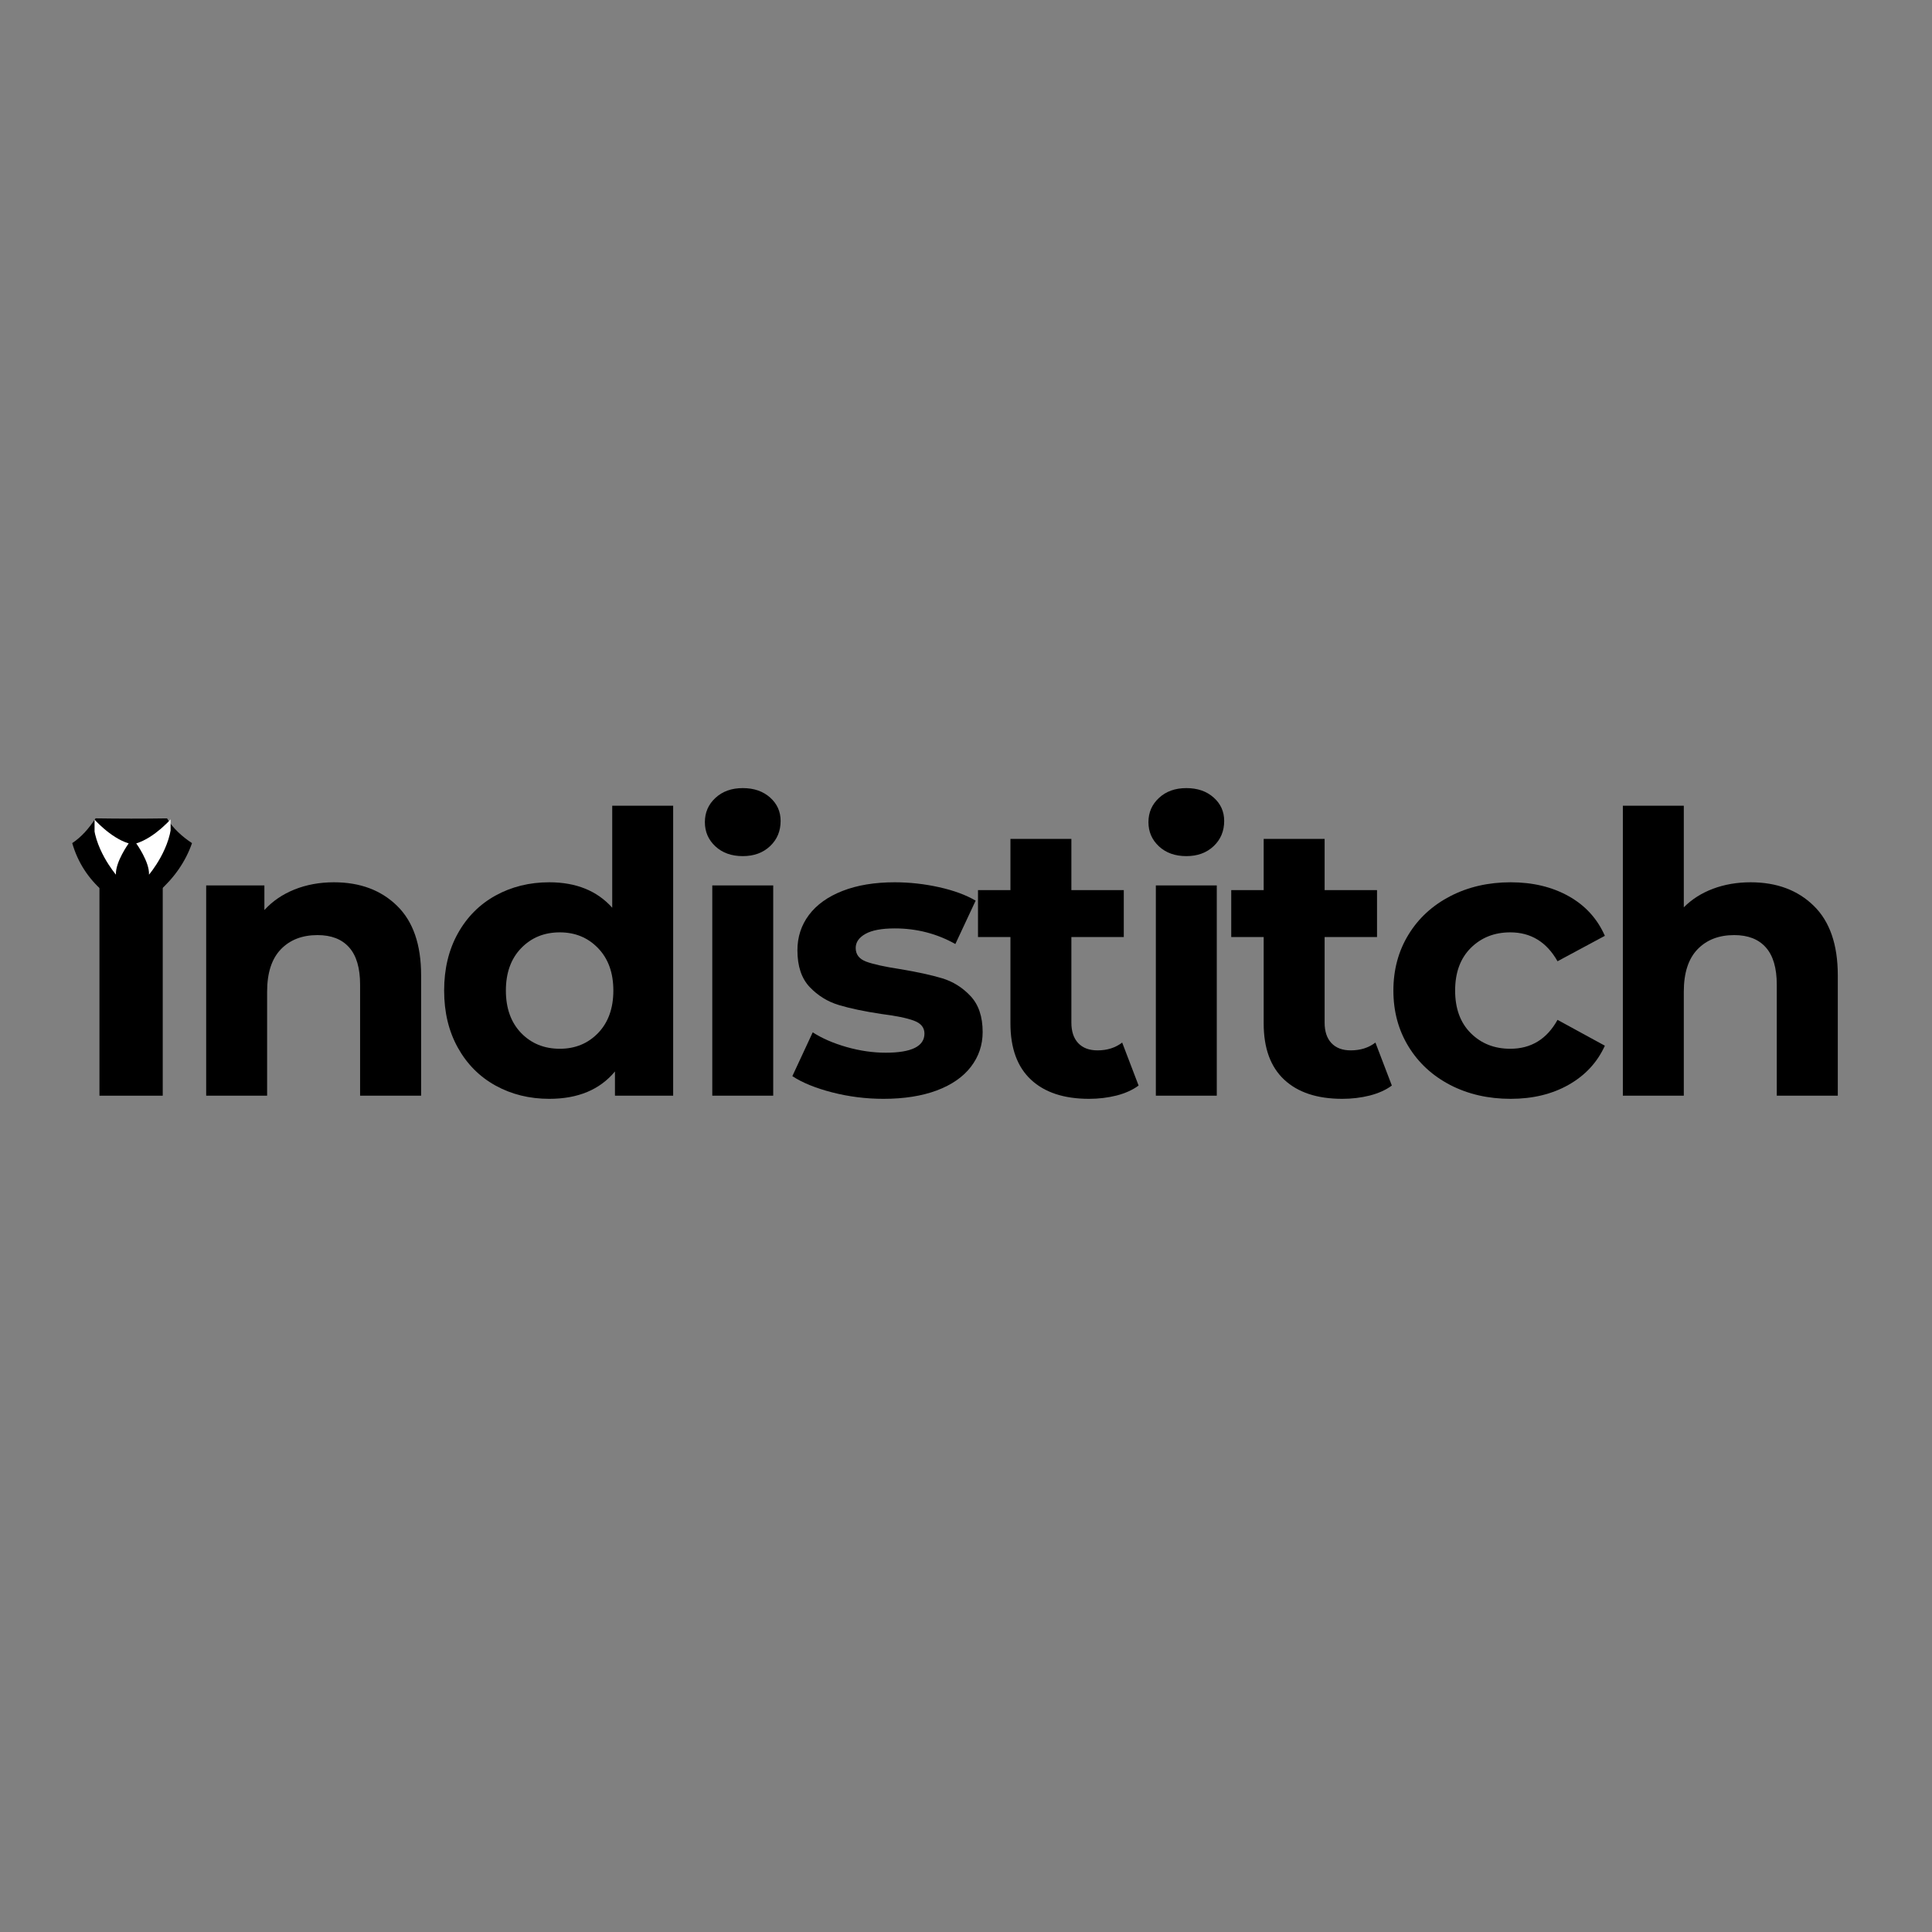 <svg xmlns="http://www.w3.org/2000/svg" xmlns:xlink="http://www.w3.org/1999/xlink" width="500" zoomAndPan="magnify" viewBox="0 0 375 375" height="500" preserveAspectRatio="xMidYMid meet" version="1.0"><rect x="0" y="0" width="375" height="375" fill="#808080" stroke="none"/><defs><g/><clipPath id="eaae0ae8d6"><path d="M 14.02 158.828 L 37.27 158.828 L 37.27 173.078 L 14.02 173.078 Z M 14.02 158.828 " clip-rule="nonzero"/></clipPath><clipPath id="3dd3eca49d"><path d="M 18.355 158.832 L 24.984 158.832 L 24.984 169.77 L 18.355 169.77 Z M 18.355 158.832 " clip-rule="nonzero"/></clipPath><clipPath id="da6debce86"><path d="M 26.434 158.832 L 33.109 158.832 L 33.109 169.77 L 26.434 169.77 Z M 26.434 158.832 " clip-rule="nonzero"/></clipPath></defs><g fill="#000000" fill-opacity="1"><g transform="translate(13.008, 212.673)"><g><path d="M 6.297 -53.094 L 18.578 -53.094 L 18.578 0 L 6.297 0 Z M 6.297 -53.094 "/></g></g></g><g fill="#000000" fill-opacity="1"><g transform="translate(34.551, 212.673)"><g><path d="M 30.266 -41.422 C 35.328 -41.422 39.41 -39.898 42.516 -36.859 C 45.629 -33.828 47.188 -29.328 47.188 -23.359 L 47.188 0 L 35.344 0 L 35.344 -21.547 C 35.344 -24.785 34.633 -27.195 33.219 -28.781 C 31.812 -30.375 29.766 -31.172 27.078 -31.172 C 24.098 -31.172 21.723 -30.25 19.953 -28.406 C 18.18 -26.562 17.297 -23.816 17.297 -20.172 L 17.297 0 L 5.469 0 L 5.469 -40.812 L 16.766 -40.812 L 16.766 -36.031 C 18.328 -37.75 20.27 -39.078 22.594 -40.016 C 24.926 -40.953 27.484 -41.422 30.266 -41.422 Z M 30.266 -41.422 "/></g></g></g><g fill="#000000" fill-opacity="1"><g transform="translate(83.629, 212.673)"><g><path d="M 47.031 -56.281 L 47.031 0 L 35.734 0 L 35.734 -4.703 C 32.797 -1.16 28.547 0.609 22.984 0.609 C 19.141 0.609 15.66 -0.25 12.547 -1.969 C 9.441 -3.688 7.004 -6.141 5.234 -9.328 C 3.461 -12.516 2.578 -16.207 2.578 -20.406 C 2.578 -24.602 3.461 -28.297 5.234 -31.484 C 7.004 -34.672 9.441 -37.125 12.547 -38.844 C 15.66 -40.562 19.141 -41.422 22.984 -41.422 C 28.191 -41.422 32.266 -39.773 35.203 -36.484 L 35.203 -56.281 Z M 25.031 -9.109 C 28.02 -9.109 30.5 -10.129 32.469 -12.172 C 34.438 -14.223 35.422 -16.969 35.422 -20.406 C 35.422 -23.844 34.438 -26.582 32.469 -28.625 C 30.5 -30.676 28.02 -31.703 25.031 -31.703 C 22 -31.703 19.492 -30.676 17.516 -28.625 C 15.547 -26.582 14.562 -23.844 14.562 -20.406 C 14.562 -16.969 15.547 -14.223 17.516 -12.172 C 19.492 -10.129 22 -9.109 25.031 -9.109 Z M 25.031 -9.109 "/></g></g></g><g fill="#000000" fill-opacity="1"><g transform="translate(132.784, 212.673)"><g><path d="M 5.469 -40.812 L 17.297 -40.812 L 17.297 0 L 5.469 0 Z M 11.391 -46.5 C 9.211 -46.5 7.441 -47.129 6.078 -48.391 C 4.711 -49.66 4.031 -51.227 4.031 -53.094 C 4.031 -54.969 4.711 -56.535 6.078 -57.797 C 7.441 -59.066 9.211 -59.703 11.391 -59.703 C 13.555 -59.703 15.32 -59.094 16.688 -57.875 C 18.051 -56.664 18.734 -55.148 18.734 -53.328 C 18.734 -51.359 18.051 -49.727 16.688 -48.438 C 15.32 -47.145 13.555 -46.5 11.391 -46.5 Z M 11.391 -46.5 "/></g></g></g><g fill="#000000" fill-opacity="1"><g transform="translate(152.279, 212.673)"><g><path d="M 19.188 0.609 C 15.801 0.609 12.488 0.191 9.25 -0.641 C 6.02 -1.473 3.441 -2.523 1.516 -3.797 L 5.469 -12.297 C 7.281 -11.129 9.477 -10.176 12.062 -9.438 C 14.645 -8.707 17.172 -8.344 19.641 -8.344 C 24.648 -8.344 27.156 -9.582 27.156 -12.062 C 27.156 -13.227 26.473 -14.062 25.109 -14.562 C 23.742 -15.07 21.645 -15.504 18.812 -15.859 C 15.477 -16.359 12.723 -16.938 10.547 -17.594 C 8.367 -18.25 6.484 -19.41 4.891 -21.078 C 3.297 -22.754 2.5 -25.133 2.5 -28.219 C 2.5 -30.801 3.242 -33.086 4.734 -35.078 C 6.234 -37.078 8.41 -38.633 11.266 -39.75 C 14.117 -40.863 17.492 -41.422 21.391 -41.422 C 24.273 -41.422 27.145 -41.102 30 -40.469 C 32.852 -39.832 35.219 -38.961 37.094 -37.859 L 33.156 -29.438 C 29.562 -31.457 25.641 -32.469 21.391 -32.469 C 18.859 -32.469 16.961 -32.113 15.703 -31.406 C 14.441 -30.695 13.812 -29.785 13.812 -28.672 C 13.812 -27.41 14.492 -26.523 15.859 -26.016 C 17.223 -25.516 19.395 -25.035 22.375 -24.578 C 25.719 -24.023 28.445 -23.43 30.562 -22.797 C 32.688 -22.16 34.531 -21.008 36.094 -19.344 C 37.664 -17.676 38.453 -15.348 38.453 -12.359 C 38.453 -9.836 37.691 -7.586 36.172 -5.609 C 34.66 -3.641 32.453 -2.109 29.547 -1.016 C 26.641 0.066 23.188 0.609 19.188 0.609 Z M 19.188 0.609 "/></g></g></g><g fill="#000000" fill-opacity="1"><g transform="translate(189.22, 212.673)"><g><path d="M 31.781 -1.969 C 30.625 -1.113 29.195 -0.469 27.5 -0.031 C 25.801 0.395 24.02 0.609 22.156 0.609 C 17.301 0.609 13.547 -0.629 10.891 -3.109 C 8.234 -5.586 6.906 -9.227 6.906 -14.031 L 6.906 -30.797 L 0.609 -30.797 L 0.609 -39.906 L 6.906 -39.906 L 6.906 -49.844 L 18.734 -49.844 L 18.734 -39.906 L 28.906 -39.906 L 28.906 -30.797 L 18.734 -30.797 L 18.734 -14.188 C 18.734 -12.469 19.176 -11.141 20.062 -10.203 C 20.945 -9.266 22.195 -8.797 23.812 -8.797 C 25.688 -8.797 27.281 -9.301 28.594 -10.312 Z M 31.781 -1.969 "/></g></g></g><g fill="#000000" fill-opacity="1"><g transform="translate(218.88, 212.673)"><g><path d="M 5.469 -40.812 L 17.297 -40.812 L 17.297 0 L 5.469 0 Z M 11.391 -46.5 C 9.211 -46.5 7.441 -47.129 6.078 -48.391 C 4.711 -49.66 4.031 -51.227 4.031 -53.094 C 4.031 -54.969 4.711 -56.535 6.078 -57.797 C 7.441 -59.066 9.211 -59.703 11.391 -59.703 C 13.555 -59.703 15.32 -59.094 16.688 -57.875 C 18.051 -56.664 18.734 -55.148 18.734 -53.328 C 18.734 -51.359 18.051 -49.727 16.688 -48.438 C 15.32 -47.145 13.555 -46.5 11.391 -46.5 Z M 11.391 -46.5 "/></g></g></g><g fill="#000000" fill-opacity="1"><g transform="translate(238.374, 212.673)"><g><path d="M 31.781 -1.969 C 30.625 -1.113 29.195 -0.469 27.5 -0.031 C 25.801 0.395 24.02 0.609 22.156 0.609 C 17.301 0.609 13.547 -0.629 10.891 -3.109 C 8.234 -5.586 6.906 -9.227 6.906 -14.031 L 6.906 -30.797 L 0.609 -30.797 L 0.609 -39.906 L 6.906 -39.906 L 6.906 -49.844 L 18.734 -49.844 L 18.734 -39.906 L 28.906 -39.906 L 28.906 -30.797 L 18.734 -30.797 L 18.734 -14.188 C 18.734 -12.469 19.176 -11.141 20.062 -10.203 C 20.945 -9.266 22.195 -8.797 23.812 -8.797 C 25.688 -8.797 27.281 -9.301 28.594 -10.312 Z M 31.781 -1.969 "/></g></g></g><g fill="#000000" fill-opacity="1"><g transform="translate(268.034, 212.673)"><g><path d="M 25.188 0.609 C 20.832 0.609 16.922 -0.285 13.453 -2.078 C 9.992 -3.879 7.289 -6.375 5.344 -9.562 C 3.395 -12.75 2.422 -16.363 2.422 -20.406 C 2.422 -24.445 3.395 -28.062 5.344 -31.25 C 7.289 -34.438 9.992 -36.926 13.453 -38.719 C 16.922 -40.52 20.832 -41.422 25.188 -41.422 C 29.488 -41.422 33.242 -40.52 36.453 -38.719 C 39.66 -36.926 42 -34.363 43.469 -31.031 L 34.281 -26.094 C 32.164 -29.832 29.109 -31.703 25.109 -31.703 C 22.023 -31.703 19.469 -30.691 17.438 -28.672 C 15.414 -26.648 14.406 -23.895 14.406 -20.406 C 14.406 -16.914 15.414 -14.16 17.438 -12.141 C 19.469 -10.117 22.023 -9.109 25.109 -9.109 C 29.148 -9.109 32.207 -10.977 34.281 -14.719 L 43.469 -9.703 C 42 -6.473 39.66 -3.945 36.453 -2.125 C 33.242 -0.301 29.488 0.609 25.188 0.609 Z M 25.188 0.609 "/></g></g></g><g fill="#000000" fill-opacity="1"><g transform="translate(309.527, 212.673)"><g><path d="M 30.266 -41.422 C 35.328 -41.422 39.41 -39.898 42.516 -36.859 C 45.629 -33.828 47.188 -29.328 47.188 -23.359 L 47.188 0 L 35.344 0 L 35.344 -21.547 C 35.344 -24.785 34.633 -27.195 33.219 -28.781 C 31.812 -30.375 29.766 -31.172 27.078 -31.172 C 24.098 -31.172 21.723 -30.25 19.953 -28.406 C 18.18 -26.562 17.297 -23.816 17.297 -20.172 L 17.297 0 L 5.469 0 L 5.469 -56.281 L 17.297 -56.281 L 17.297 -36.562 C 18.859 -38.133 20.754 -39.336 22.984 -40.172 C 25.211 -41.004 27.641 -41.422 30.266 -41.422 Z M 30.266 -41.422 "/></g></g></g><g clip-path="url(#eaae0ae8d6)"><path fill="#000000" d="M 26.406 168.152 C 25.754 168.473 25.137 168.445 24.543 168.148 C 23.254 169.926 21.664 171.488 19.93 172.938 C 17.145 170.48 15.113 167.43 14.02 163.648 C 15.875 162.418 17.254 160.785 18.551 158.84 C 23.129 158.91 27.746 158.918 32.422 158.844 C 33.512 160.762 35.488 162.484 37.27 163.648 C 36.039 167.184 33.883 170.324 30.797 173.066 C 29.223 171.52 27.645 169.977 26.406 168.152 Z M 20.535 163.715 C 20.121 163.117 19.652 162.242 19.328 161.48 C 18.988 160.691 18.832 160.07 18.832 159.918 C 18.828 159.879 19.16 160.641 19.52 161.383 C 19.859 162.082 20.246 162.766 20.316 162.77 C 20.5 162.785 28.684 162.867 30.508 162.961 C 30.594 162.965 30.879 162.586 31.18 162.023 C 31.672 161.105 32.082 159.812 32.082 159.82 C 32.023 160.148 31.711 161.516 31.086 162.656 C 30.383 163.938 29.348 164.996 29.109 165.242 C 27.766 166.625 25.961 168.262 23.969 167.078 C 23.449 166.77 23.008 166.32 22.574 165.902 C 21.863 165.215 21.102 164.523 20.535 163.715 Z M 20.535 163.715 " fill-opacity="1" fill-rule="evenodd"/></g><g clip-path="url(#3dd3eca49d)"><path fill="#ffffff" d="M 18.117 158.832 C 18.117 158.832 21.375 162.609 24.977 163.703 C 24.977 163.703 22.363 167.316 22.504 169.77 C 22.504 169.77 17.953 164.465 18.117 158.832 " fill-opacity="1" fill-rule="nonzero"/></g><g clip-path="url(#da6debce86)"><path fill="#ffffff" d="M 33.305 158.832 C 33.305 158.832 30.047 162.609 26.445 163.703 C 26.445 163.703 29.059 167.316 28.918 169.77 C 28.918 169.77 33.469 164.465 33.305 158.832 " fill-opacity="1" fill-rule="nonzero"/></g></svg>